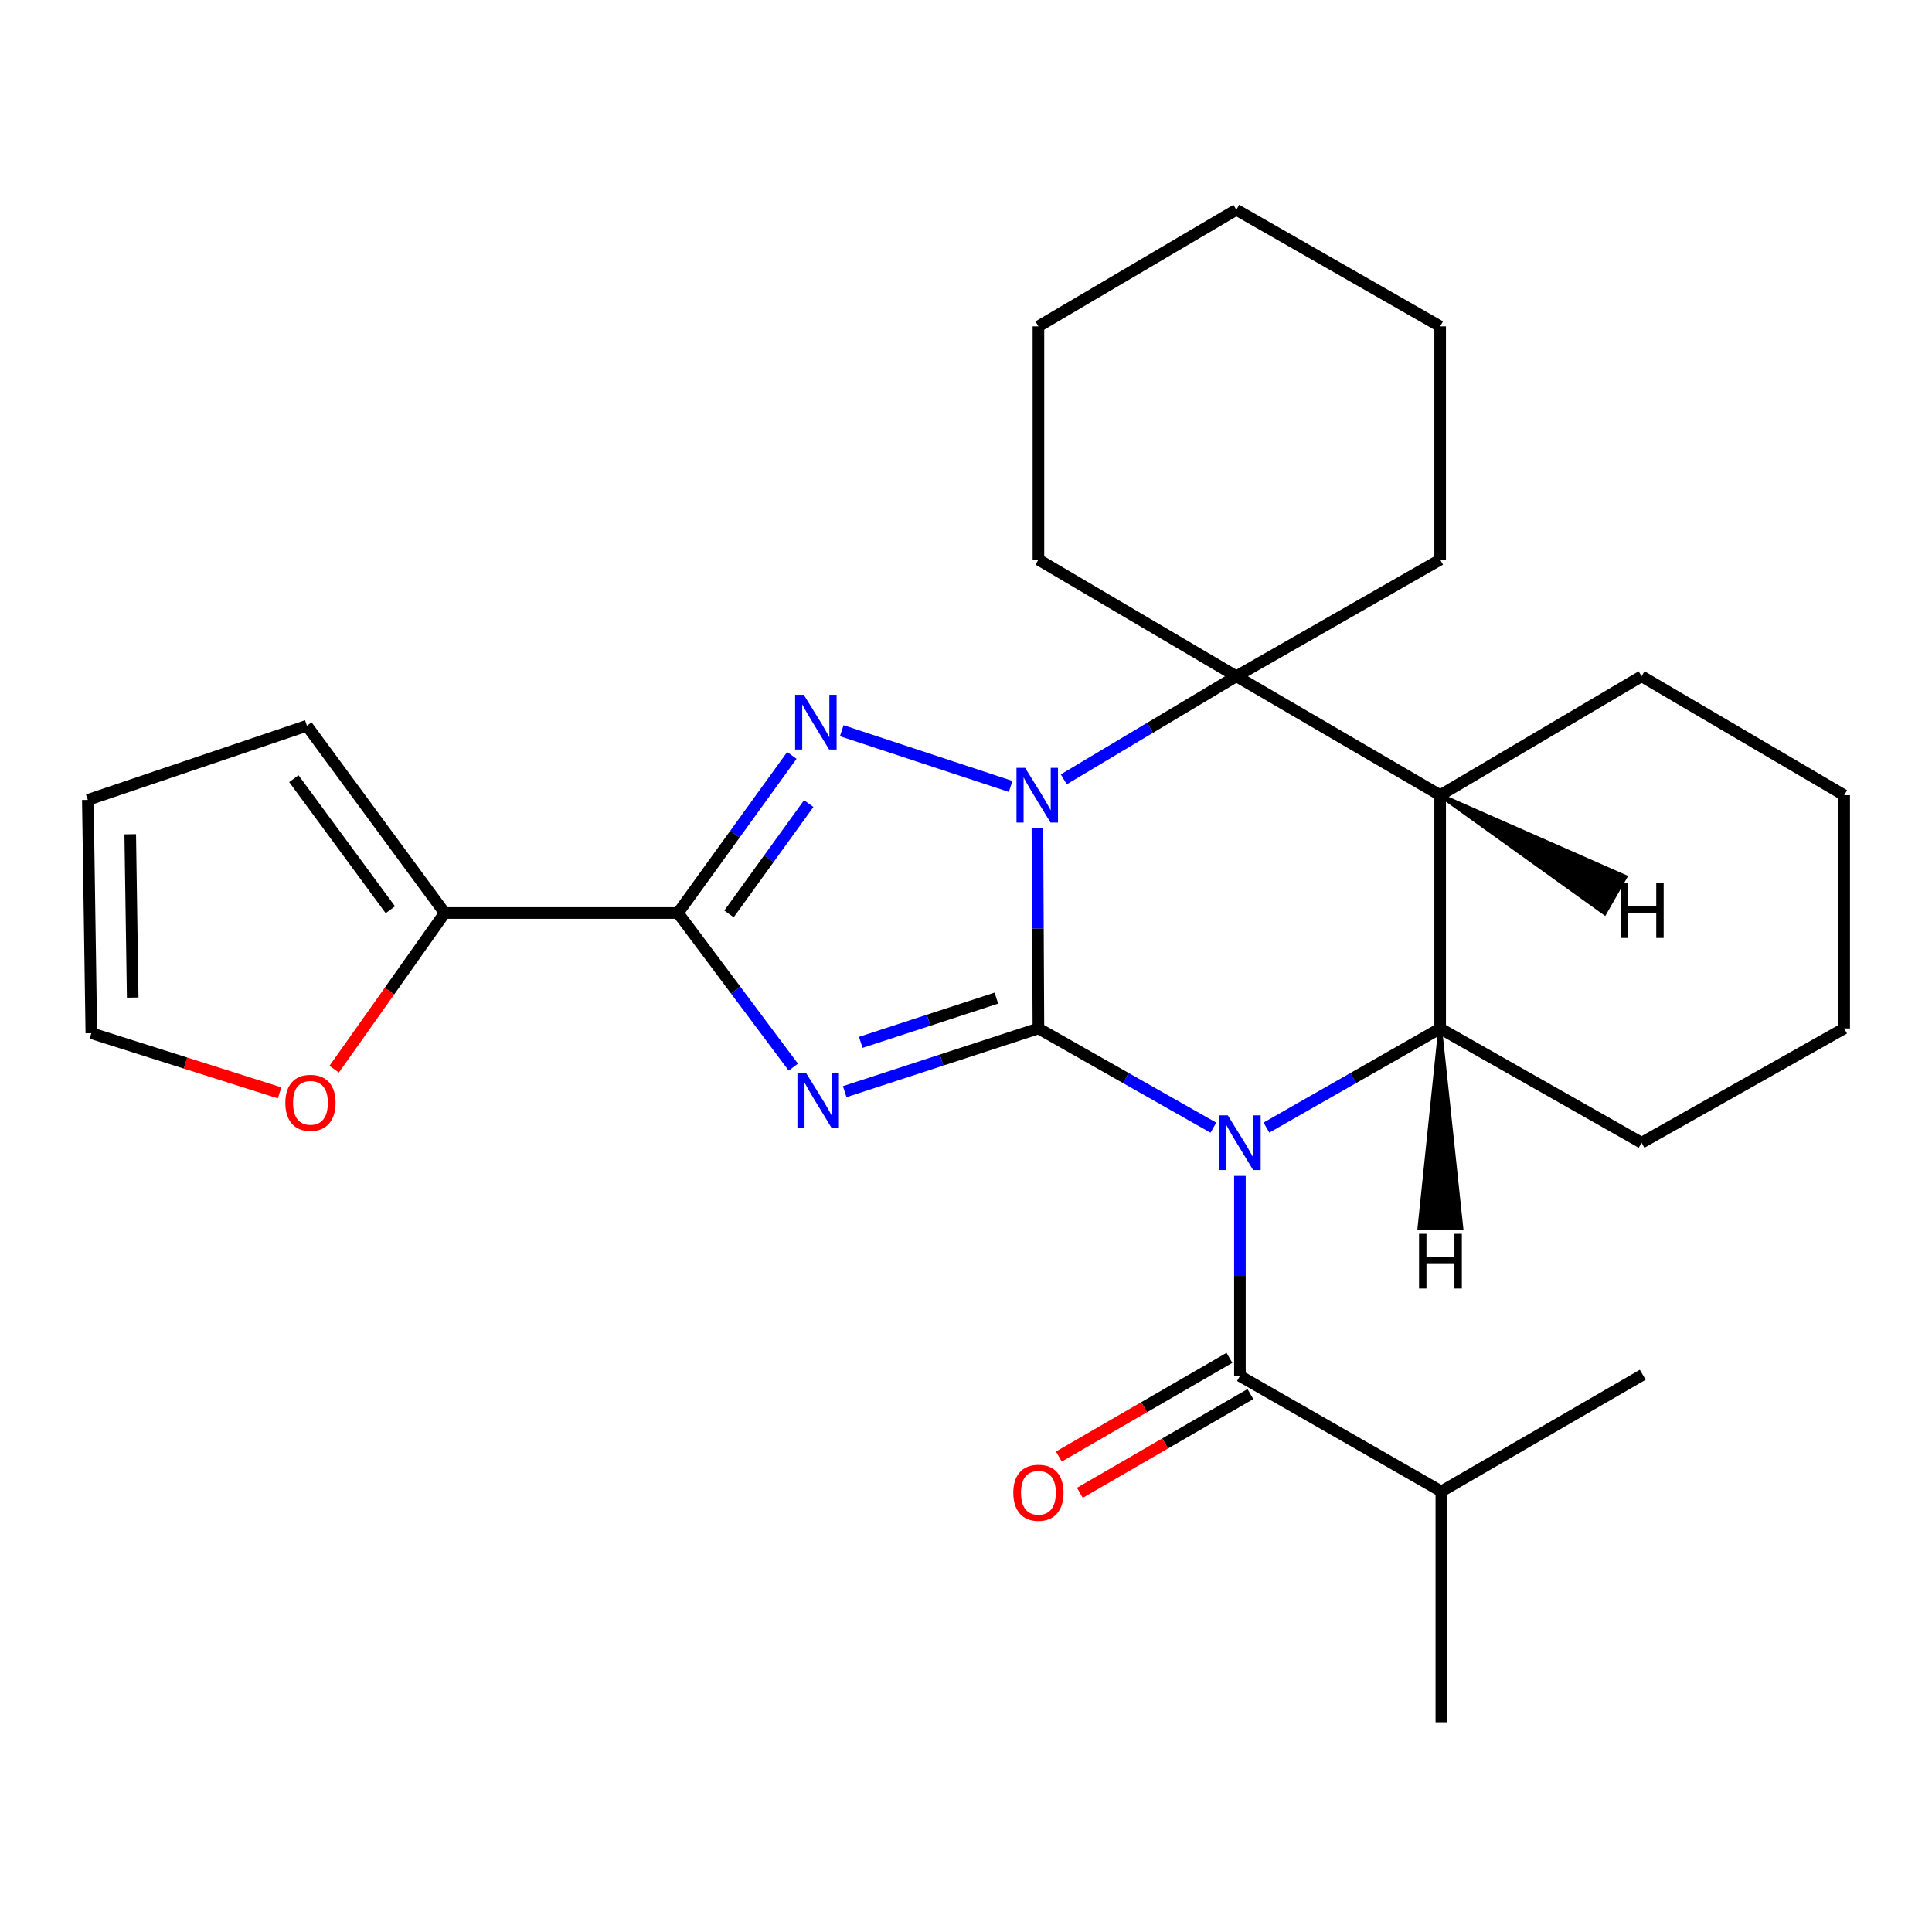 <?xml version='1.0' encoding='iso-8859-1'?>
<svg version='1.1' baseProfile='full'
              xmlns='http://www.w3.org/2000/svg'
                      xmlns:rdkit='http://www.rdkit.org/xml'
                      xmlns:xlink='http://www.w3.org/1999/xlink'
                  xml:space='preserve'
width='1000px' height='1000px' viewBox='0 0 1000 1000'>
<!-- END OF HEADER -->
<rect style='opacity:1.0;fill:#FFFFFF;stroke:none' width='1000' height='1000' x='0' y='0'> </rect>
<path class='bond-0' d='M 537.486,532.319 L 582.763,558.001' style='fill:none;fill-rule:evenodd;stroke:#000000;stroke-width:6px;stroke-linecap:butt;stroke-linejoin:miter;stroke-opacity:1' />
<path class='bond-0' d='M 582.763,558.001 L 628.041,583.683' style='fill:none;fill-rule:evenodd;stroke:#0000FF;stroke-width:6px;stroke-linecap:butt;stroke-linejoin:miter;stroke-opacity:1' />
<path class='bond-1' d='M 537.486,532.319 L 537.223,480.547' style='fill:none;fill-rule:evenodd;stroke:#000000;stroke-width:6px;stroke-linecap:butt;stroke-linejoin:miter;stroke-opacity:1' />
<path class='bond-1' d='M 537.223,480.547 L 536.959,428.775' style='fill:none;fill-rule:evenodd;stroke:#0000FF;stroke-width:6px;stroke-linecap:butt;stroke-linejoin:miter;stroke-opacity:1' />
<path class='bond-2' d='M 537.486,532.319 L 487.355,548.681' style='fill:none;fill-rule:evenodd;stroke:#000000;stroke-width:6px;stroke-linecap:butt;stroke-linejoin:miter;stroke-opacity:1' />
<path class='bond-2' d='M 487.355,548.681 L 437.224,565.044' style='fill:none;fill-rule:evenodd;stroke:#0000FF;stroke-width:6px;stroke-linecap:butt;stroke-linejoin:miter;stroke-opacity:1' />
<path class='bond-2' d='M 515.719,516.615 L 480.627,528.069' style='fill:none;fill-rule:evenodd;stroke:#000000;stroke-width:6px;stroke-linecap:butt;stroke-linejoin:miter;stroke-opacity:1' />
<path class='bond-2' d='M 480.627,528.069 L 445.535,539.523' style='fill:none;fill-rule:evenodd;stroke:#0000FF;stroke-width:6px;stroke-linecap:butt;stroke-linejoin:miter;stroke-opacity:1' />
<path class='bond-6' d='M 655.502,583.642 L 700.461,557.98' style='fill:none;fill-rule:evenodd;stroke:#0000FF;stroke-width:6px;stroke-linecap:butt;stroke-linejoin:miter;stroke-opacity:1' />
<path class='bond-6' d='M 700.461,557.98 L 745.42,532.319' style='fill:none;fill-rule:evenodd;stroke:#000000;stroke-width:6px;stroke-linecap:butt;stroke-linejoin:miter;stroke-opacity:1' />
<path class='bond-7' d='M 641.778,608.653 L 641.778,660.425' style='fill:none;fill-rule:evenodd;stroke:#0000FF;stroke-width:6px;stroke-linecap:butt;stroke-linejoin:miter;stroke-opacity:1' />
<path class='bond-7' d='M 641.778,660.425 L 641.778,712.198' style='fill:none;fill-rule:evenodd;stroke:#000000;stroke-width:6px;stroke-linecap:butt;stroke-linejoin:miter;stroke-opacity:1' />
<path class='bond-3' d='M 523.116,407.058 L 435.687,378.216' style='fill:none;fill-rule:evenodd;stroke:#0000FF;stroke-width:6px;stroke-linecap:butt;stroke-linejoin:miter;stroke-opacity:1' />
<path class='bond-5' d='M 550.613,403.387 L 595.268,376.709' style='fill:none;fill-rule:evenodd;stroke:#0000FF;stroke-width:6px;stroke-linecap:butt;stroke-linejoin:miter;stroke-opacity:1' />
<path class='bond-5' d='M 595.268,376.709 L 639.923,350.031' style='fill:none;fill-rule:evenodd;stroke:#000000;stroke-width:6px;stroke-linecap:butt;stroke-linejoin:miter;stroke-opacity:1' />
<path class='bond-4' d='M 410.622,552.34 L 380.772,512.456' style='fill:none;fill-rule:evenodd;stroke:#0000FF;stroke-width:6px;stroke-linecap:butt;stroke-linejoin:miter;stroke-opacity:1' />
<path class='bond-4' d='M 380.772,512.456 L 350.922,472.572' style='fill:none;fill-rule:evenodd;stroke:#000000;stroke-width:6px;stroke-linecap:butt;stroke-linejoin:miter;stroke-opacity:1' />
<path class='bond-27' d='M 409.86,391.003 L 380.391,431.788' style='fill:none;fill-rule:evenodd;stroke:#0000FF;stroke-width:6px;stroke-linecap:butt;stroke-linejoin:miter;stroke-opacity:1' />
<path class='bond-27' d='M 380.391,431.788 L 350.922,472.572' style='fill:none;fill-rule:evenodd;stroke:#000000;stroke-width:6px;stroke-linecap:butt;stroke-linejoin:miter;stroke-opacity:1' />
<path class='bond-27' d='M 418.594,415.937 L 397.966,444.486' style='fill:none;fill-rule:evenodd;stroke:#0000FF;stroke-width:6px;stroke-linecap:butt;stroke-linejoin:miter;stroke-opacity:1' />
<path class='bond-27' d='M 397.966,444.486 L 377.337,473.035' style='fill:none;fill-rule:evenodd;stroke:#000000;stroke-width:6px;stroke-linecap:butt;stroke-linejoin:miter;stroke-opacity:1' />
<path class='bond-9' d='M 350.922,472.572 L 230.2,472.572' style='fill:none;fill-rule:evenodd;stroke:#000000;stroke-width:6px;stroke-linecap:butt;stroke-linejoin:miter;stroke-opacity:1' />
<path class='bond-8' d='M 639.923,350.031 L 745.42,411.596' style='fill:none;fill-rule:evenodd;stroke:#000000;stroke-width:6px;stroke-linecap:butt;stroke-linejoin:miter;stroke-opacity:1' />
<path class='bond-16' d='M 639.923,350.031 L 537.486,289.67' style='fill:none;fill-rule:evenodd;stroke:#000000;stroke-width:6px;stroke-linecap:butt;stroke-linejoin:miter;stroke-opacity:1' />
<path class='bond-17' d='M 639.923,350.031 L 745.42,289.67' style='fill:none;fill-rule:evenodd;stroke:#000000;stroke-width:6px;stroke-linecap:butt;stroke-linejoin:miter;stroke-opacity:1' />
<path class='bond-18' d='M 745.42,532.319 L 849.675,591.475' style='fill:none;fill-rule:evenodd;stroke:#000000;stroke-width:6px;stroke-linecap:butt;stroke-linejoin:miter;stroke-opacity:1' />
<path class='bond-28' d='M 745.42,532.319 L 745.42,411.596' style='fill:none;fill-rule:evenodd;stroke:#000000;stroke-width:6px;stroke-linecap:butt;stroke-linejoin:miter;stroke-opacity:1' />
<path class='bond-32' d='M 745.42,532.319 L 734.71,635.618 L 756.392,635.591 Z' style='fill:#000000;fill-rule:evenodd;fill-opacity:1;stroke:#000000;stroke-width:2px;stroke-linecap:butt;stroke-linejoin:miter;stroke-opacity:1;' />
<path class='bond-11' d='M 636.348,702.815 L 592.208,728.361' style='fill:none;fill-rule:evenodd;stroke:#000000;stroke-width:6px;stroke-linecap:butt;stroke-linejoin:miter;stroke-opacity:1' />
<path class='bond-11' d='M 592.208,728.361 L 548.068,753.908' style='fill:none;fill-rule:evenodd;stroke:#FF0000;stroke-width:6px;stroke-linecap:butt;stroke-linejoin:miter;stroke-opacity:1' />
<path class='bond-11' d='M 647.209,721.58 L 603.069,747.127' style='fill:none;fill-rule:evenodd;stroke:#000000;stroke-width:6px;stroke-linecap:butt;stroke-linejoin:miter;stroke-opacity:1' />
<path class='bond-11' d='M 603.069,747.127 L 558.929,772.674' style='fill:none;fill-rule:evenodd;stroke:#FF0000;stroke-width:6px;stroke-linecap:butt;stroke-linejoin:miter;stroke-opacity:1' />
<path class='bond-15' d='M 641.778,712.198 L 746.034,771.944' style='fill:none;fill-rule:evenodd;stroke:#000000;stroke-width:6px;stroke-linecap:butt;stroke-linejoin:miter;stroke-opacity:1' />
<path class='bond-19' d='M 745.42,411.596 L 849.675,350.031' style='fill:none;fill-rule:evenodd;stroke:#000000;stroke-width:6px;stroke-linecap:butt;stroke-linejoin:miter;stroke-opacity:1' />
<path class='bond-33' d='M 745.42,411.596 L 830.567,472.683 L 841.316,453.853 Z' style='fill:#000000;fill-rule:evenodd;fill-opacity:1;stroke:#000000;stroke-width:2px;stroke-linecap:butt;stroke-linejoin:miter;stroke-opacity:1;' />
<path class='bond-10' d='M 230.2,472.572 L 201.582,512.989' style='fill:none;fill-rule:evenodd;stroke:#000000;stroke-width:6px;stroke-linecap:butt;stroke-linejoin:miter;stroke-opacity:1' />
<path class='bond-10' d='M 201.582,512.989 L 172.965,553.406' style='fill:none;fill-rule:evenodd;stroke:#FF0000;stroke-width:6px;stroke-linecap:butt;stroke-linejoin:miter;stroke-opacity:1' />
<path class='bond-12' d='M 230.2,472.572 L 158.853,375.64' style='fill:none;fill-rule:evenodd;stroke:#000000;stroke-width:6px;stroke-linecap:butt;stroke-linejoin:miter;stroke-opacity:1' />
<path class='bond-12' d='M 202.036,470.885 L 152.093,403.033' style='fill:none;fill-rule:evenodd;stroke:#000000;stroke-width:6px;stroke-linecap:butt;stroke-linejoin:miter;stroke-opacity:1' />
<path class='bond-13' d='M 144.721,565.668 L 95.997,550.222' style='fill:none;fill-rule:evenodd;stroke:#FF0000;stroke-width:6px;stroke-linecap:butt;stroke-linejoin:miter;stroke-opacity:1' />
<path class='bond-13' d='M 95.997,550.222 L 47.273,534.776' style='fill:none;fill-rule:evenodd;stroke:#000000;stroke-width:6px;stroke-linecap:butt;stroke-linejoin:miter;stroke-opacity:1' />
<path class='bond-14' d='M 158.853,375.64 L 45.455,414.03' style='fill:none;fill-rule:evenodd;stroke:#000000;stroke-width:6px;stroke-linecap:butt;stroke-linejoin:miter;stroke-opacity:1' />
<path class='bond-29' d='M 47.273,534.776 L 45.455,414.03' style='fill:none;fill-rule:evenodd;stroke:#000000;stroke-width:6px;stroke-linecap:butt;stroke-linejoin:miter;stroke-opacity:1' />
<path class='bond-29' d='M 68.68,516.337 L 67.407,431.815' style='fill:none;fill-rule:evenodd;stroke:#000000;stroke-width:6px;stroke-linecap:butt;stroke-linejoin:miter;stroke-opacity:1' />
<path class='bond-20' d='M 746.034,771.944 L 746.034,891.426' style='fill:none;fill-rule:evenodd;stroke:#000000;stroke-width:6px;stroke-linecap:butt;stroke-linejoin:miter;stroke-opacity:1' />
<path class='bond-21' d='M 746.034,771.944 L 850.278,711.571' style='fill:none;fill-rule:evenodd;stroke:#000000;stroke-width:6px;stroke-linecap:butt;stroke-linejoin:miter;stroke-opacity:1' />
<path class='bond-22' d='M 537.486,289.67 L 537.486,168.923' style='fill:none;fill-rule:evenodd;stroke:#000000;stroke-width:6px;stroke-linecap:butt;stroke-linejoin:miter;stroke-opacity:1' />
<path class='bond-23' d='M 745.42,289.67 L 745.42,168.923' style='fill:none;fill-rule:evenodd;stroke:#000000;stroke-width:6px;stroke-linecap:butt;stroke-linejoin:miter;stroke-opacity:1' />
<path class='bond-24' d='M 849.675,591.475 L 954.545,532.319' style='fill:none;fill-rule:evenodd;stroke:#000000;stroke-width:6px;stroke-linecap:butt;stroke-linejoin:miter;stroke-opacity:1' />
<path class='bond-25' d='M 849.675,350.031 L 954.545,411.596' style='fill:none;fill-rule:evenodd;stroke:#000000;stroke-width:6px;stroke-linecap:butt;stroke-linejoin:miter;stroke-opacity:1' />
<path class='bond-30' d='M 537.486,168.923 L 639.923,108.574' style='fill:none;fill-rule:evenodd;stroke:#000000;stroke-width:6px;stroke-linecap:butt;stroke-linejoin:miter;stroke-opacity:1' />
<path class='bond-26' d='M 745.42,168.923 L 639.923,108.574' style='fill:none;fill-rule:evenodd;stroke:#000000;stroke-width:6px;stroke-linecap:butt;stroke-linejoin:miter;stroke-opacity:1' />
<path class='bond-31' d='M 954.545,532.319 L 954.545,411.596' style='fill:none;fill-rule:evenodd;stroke:#000000;stroke-width:6px;stroke-linecap:butt;stroke-linejoin:miter;stroke-opacity:1' />
<path  class='atom-1' d='M 635.518 577.315
L 644.798 592.315
Q 645.718 593.795, 647.198 596.475
Q 648.678 599.155, 648.758 599.315
L 648.758 577.315
L 652.518 577.315
L 652.518 605.635
L 648.638 605.635
L 638.678 589.235
Q 637.518 587.315, 636.278 585.115
Q 635.078 582.915, 634.718 582.235
L 634.718 605.635
L 631.038 605.635
L 631.038 577.315
L 635.518 577.315
' fill='#0000FF'/>
<path  class='atom-2' d='M 530.612 397.436
L 539.892 412.436
Q 540.812 413.916, 542.292 416.596
Q 543.772 419.276, 543.852 419.436
L 543.852 397.436
L 547.612 397.436
L 547.612 425.756
L 543.732 425.756
L 533.772 409.356
Q 532.612 407.436, 531.372 405.236
Q 530.172 403.036, 529.812 402.356
L 529.812 425.756
L 526.132 425.756
L 526.132 397.436
L 530.612 397.436
' fill='#0000FF'/>
<path  class='atom-3' d='M 417.226 555.368
L 426.506 570.368
Q 427.426 571.848, 428.906 574.528
Q 430.386 577.208, 430.466 577.368
L 430.466 555.368
L 434.226 555.368
L 434.226 583.688
L 430.346 583.688
L 420.386 567.288
Q 419.226 565.368, 417.986 563.168
Q 416.786 560.968, 416.426 560.288
L 416.426 583.688
L 412.746 583.688
L 412.746 555.368
L 417.226 555.368
' fill='#0000FF'/>
<path  class='atom-4' d='M 416.033 359.637
L 425.313 374.637
Q 426.233 376.117, 427.713 378.797
Q 429.193 381.477, 429.273 381.637
L 429.273 359.637
L 433.033 359.637
L 433.033 387.957
L 429.153 387.957
L 419.193 371.557
Q 418.033 369.637, 416.793 367.437
Q 415.593 365.237, 415.233 364.557
L 415.233 387.957
L 411.553 387.957
L 411.553 359.637
L 416.033 359.637
' fill='#0000FF'/>
<path  class='atom-11' d='M 147.696 570.813
Q 147.696 564.013, 151.056 560.213
Q 154.416 556.413, 160.696 556.413
Q 166.976 556.413, 170.336 560.213
Q 173.696 564.013, 173.696 570.813
Q 173.696 577.693, 170.296 581.613
Q 166.896 585.493, 160.696 585.493
Q 154.456 585.493, 151.056 581.613
Q 147.696 577.733, 147.696 570.813
M 160.696 582.293
Q 165.016 582.293, 167.336 579.413
Q 169.696 576.493, 169.696 570.813
Q 169.696 565.253, 167.336 562.453
Q 165.016 559.613, 160.696 559.613
Q 156.376 559.613, 154.016 562.413
Q 151.696 565.213, 151.696 570.813
Q 151.696 576.533, 154.016 579.413
Q 156.376 582.293, 160.696 582.293
' fill='#FF0000'/>
<path  class='atom-12' d='M 524.486 772.639
Q 524.486 765.839, 527.846 762.039
Q 531.206 758.239, 537.486 758.239
Q 543.766 758.239, 547.126 762.039
Q 550.486 765.839, 550.486 772.639
Q 550.486 779.519, 547.086 783.439
Q 543.686 787.319, 537.486 787.319
Q 531.246 787.319, 527.846 783.439
Q 524.486 779.559, 524.486 772.639
M 537.486 784.119
Q 541.806 784.119, 544.126 781.239
Q 546.486 778.319, 546.486 772.639
Q 546.486 767.079, 544.126 764.279
Q 541.806 761.439, 537.486 761.439
Q 533.166 761.439, 530.806 764.239
Q 528.486 767.039, 528.486 772.639
Q 528.486 778.359, 530.806 781.239
Q 533.166 784.119, 537.486 784.119
' fill='#FF0000'/>
<path  class='atom-28' d='M 734.493 638.616
L 738.333 638.616
L 738.333 650.656
L 752.813 650.656
L 752.813 638.616
L 756.653 638.616
L 756.653 666.936
L 752.813 666.936
L 752.813 653.856
L 738.333 653.856
L 738.333 666.936
L 734.493 666.936
L 734.493 638.616
' fill='#000000'/>
<path  class='atom-29' d='M 838.953 457.152
L 842.793 457.152
L 842.793 469.192
L 857.273 469.192
L 857.273 457.152
L 861.113 457.152
L 861.113 485.472
L 857.273 485.472
L 857.273 472.392
L 842.793 472.392
L 842.793 485.472
L 838.953 485.472
L 838.953 457.152
' fill='#000000'/>
</svg>
